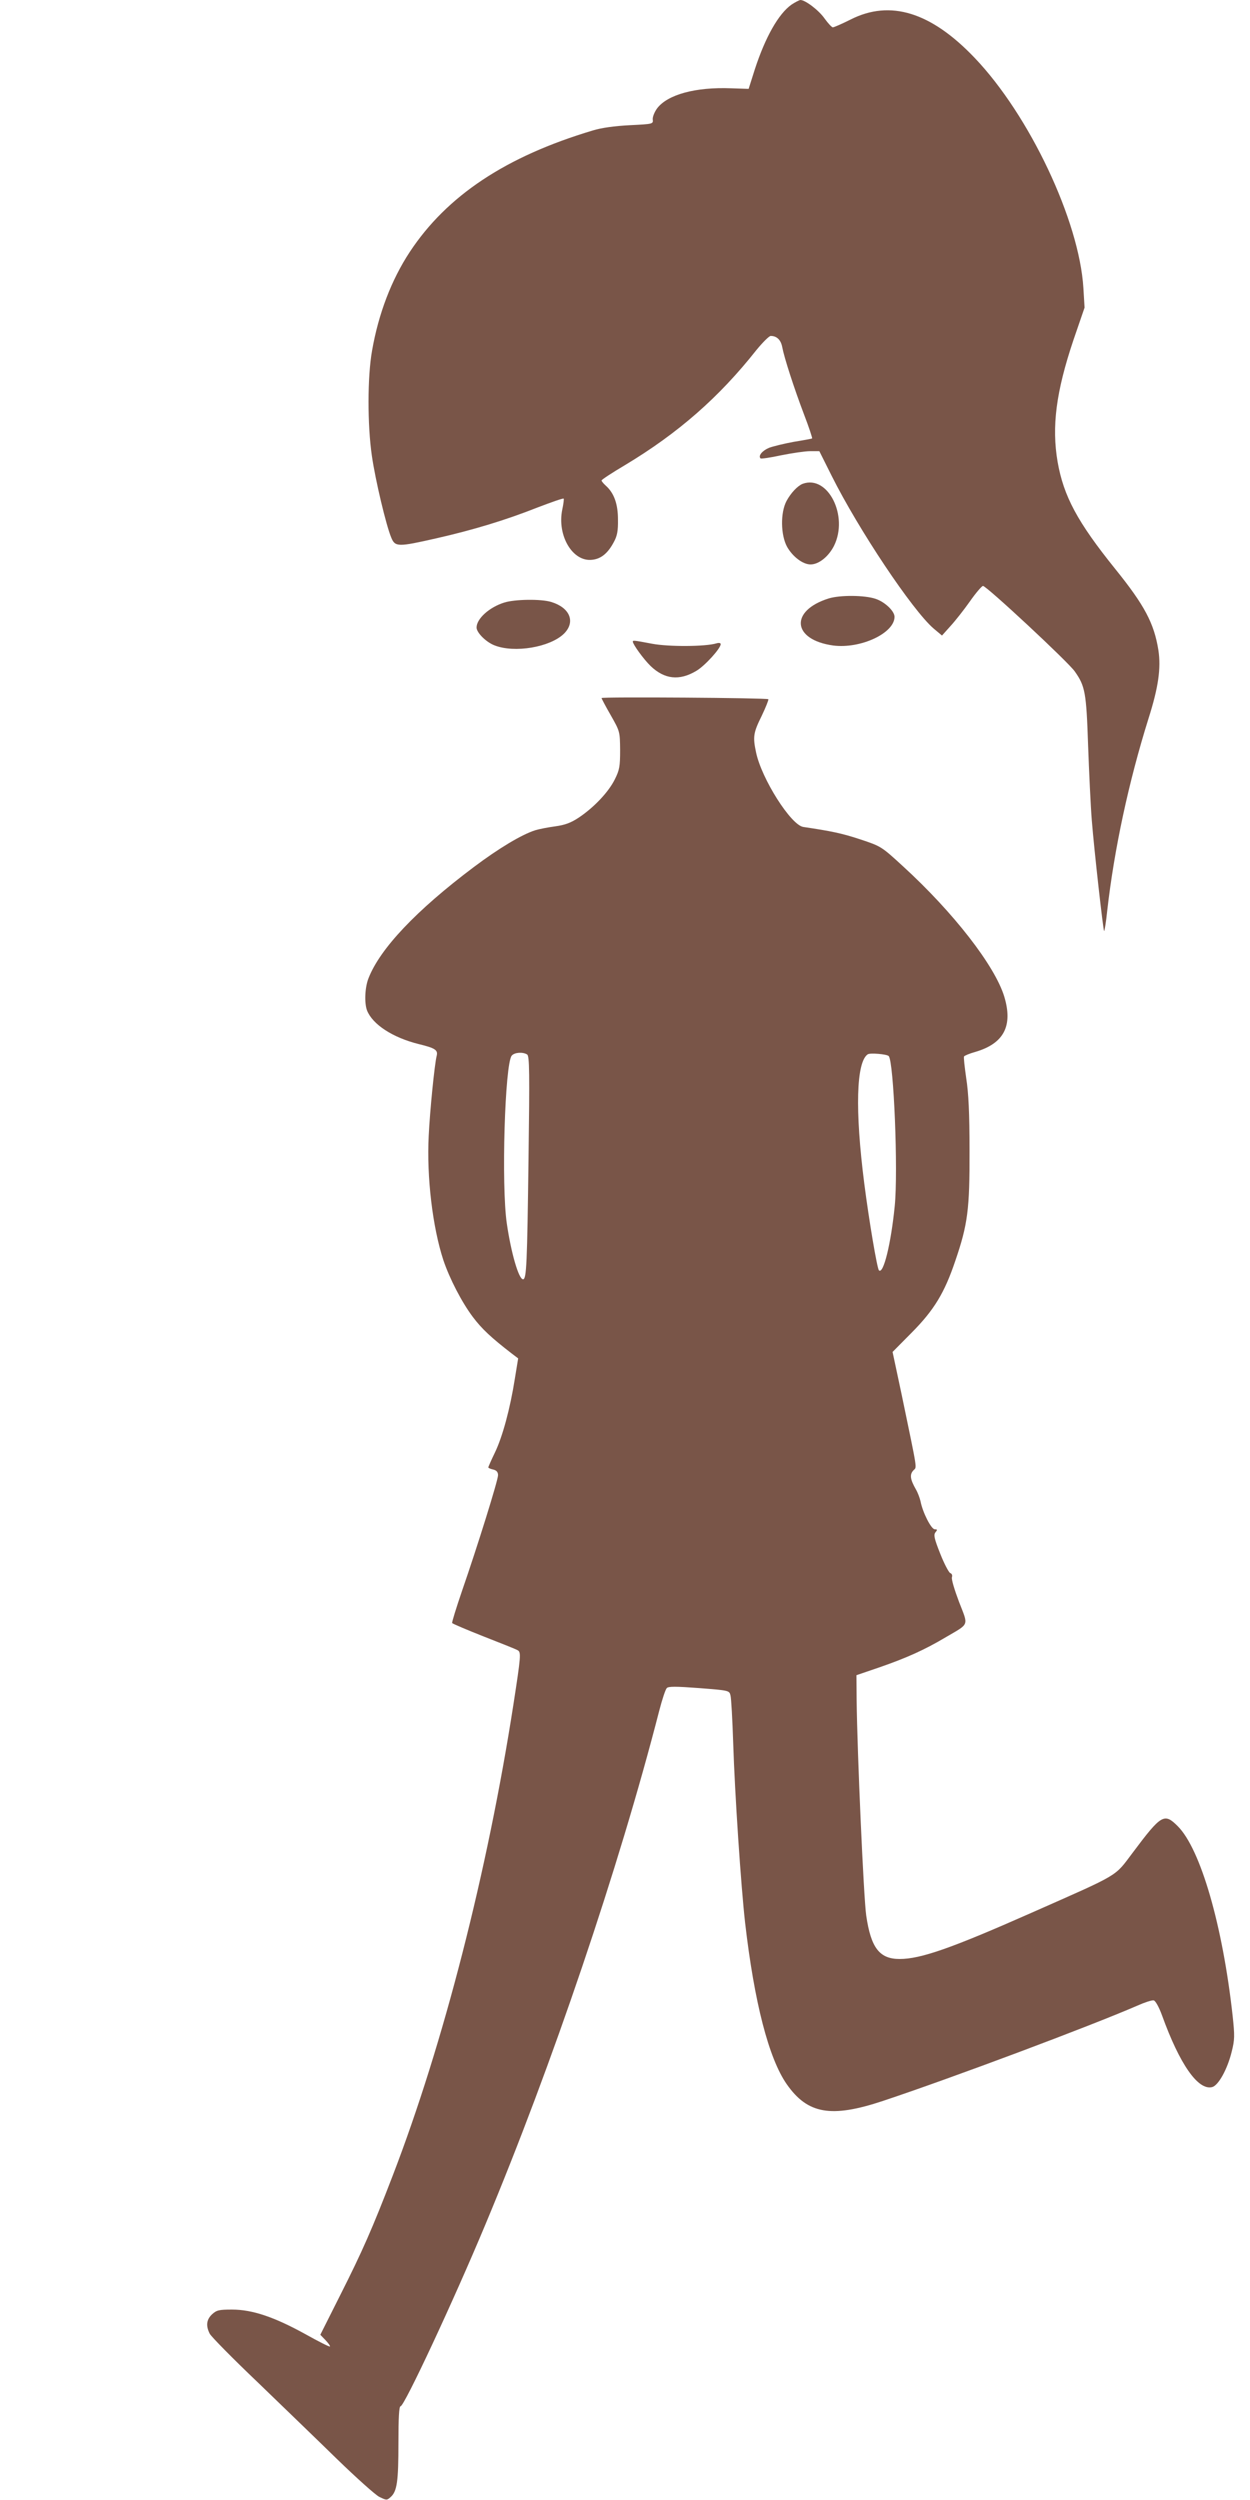 <?xml version="1.0" standalone="no"?>
<!DOCTYPE svg PUBLIC "-//W3C//DTD SVG 20010904//EN"
 "http://www.w3.org/TR/2001/REC-SVG-20010904/DTD/svg10.dtd">
<svg version="1.0" xmlns="http://www.w3.org/2000/svg"
 width="640pt" height="1280pt" viewBox="0 0 640 1280"
 preserveAspectRatio="xMidYMid meet">
<g transform="translate(0,1280) scale(0.1,-0.1)"
fill="#795548" stroke="none">
<path d="M4052 12776 c-66 -47 -133 -165 -187 -330 l-32 -101 -90 3 c-182 7
-324 -32 -378 -102 -14 -19 -24 -44 -23 -57 3 -24 2 -24 -117 -30 -77 -4 -145
-13 -190 -27 -445 -133 -747 -334 -937 -622 -94 -143 -160 -316 -193 -505 -24
-134 -24 -381 -1 -539 18 -125 73 -356 99 -418 20 -49 34 -49 232 -4 189 43
354 93 518 158 71 27 130 48 133 45 2 -2 -1 -27 -7 -55 -28 -134 53 -271 154
-258 45 5 80 34 110 91 17 31 22 57 21 115 0 80 -20 136 -63 174 -12 11 -21
22 -21 26 0 4 53 39 119 78 273 164 482 347 674 590 32 39 65 72 73 72 31 0
52 -20 59 -57 10 -54 60 -209 112 -346 25 -65 43 -120 41 -122 -1 -1 -43 -9
-93 -17 -49 -9 -107 -23 -128 -31 -35 -15 -56 -41 -43 -54 3 -3 51 4 106 16
55 11 122 21 148 21 l47 0 63 -126 c138 -276 413 -688 522 -782 l43 -36 43 48
c24 26 69 83 100 127 30 43 61 79 67 79 18 0 438 -391 470 -438 53 -75 59
-108 68 -377 5 -137 13 -311 19 -385 12 -152 58 -561 63 -567 2 -2 10 45 16
104 36 317 110 660 211 983 51 160 65 259 51 351 -22 138 -71 230 -221 416
-194 241 -264 372 -295 548 -31 181 -8 359 81 624 l57 166 -6 100 c-21 345
-276 885 -557 1179 -223 234 -432 299 -635 196 -44 -22 -85 -40 -91 -40 -5 0
-24 20 -42 45 -30 43 -99 95 -124 95 -7 -1 -28 -12 -46 -24z"/>
<path d="M4110 10323 c-26 -10 -61 -47 -83 -88 -32 -60 -30 -175 3 -235 29
-51 81 -90 120 -90 42 0 92 40 120 95 76 153 -31 365 -160 318z"/>
<path d="M4243 9736 c-201 -63 -187 -212 23 -241 140 -18 314 63 314 147 0 29
-49 76 -97 92 -56 19 -181 20 -240 2z"/>
<path d="M2582 9715 c-77 -24 -142 -83 -142 -128 0 -26 48 -74 91 -91 103 -41
286 -10 357 60 60 60 30 133 -66 162 -52 16 -186 14 -240 -3z"/>
<path d="M3240 9515 c0 -14 55 -90 91 -125 71 -68 147 -77 234 -25 43 25 125
115 125 137 0 6 -9 8 -22 4 -56 -17 -244 -18 -329 -2 -95 18 -99 18 -99 11z"/>
<path d="M3080 9226 c0 -3 21 -43 47 -88 47 -83 47 -83 48 -178 0 -84 -3 -102
-27 -150 -32 -65 -106 -143 -183 -195 -42 -28 -72 -39 -123 -46 -37 -5 -83
-14 -102 -20 -69 -22 -186 -92 -315 -189 -294 -221 -479 -417 -538 -568 -19
-47 -22 -127 -8 -165 28 -72 132 -140 266 -173 82 -20 98 -30 91 -59 -11 -42
-35 -283 -41 -410 -11 -212 20 -469 75 -637 32 -95 94 -215 151 -291 46 -61
93 -105 199 -187 l33 -25 -17 -104 c-24 -153 -63 -297 -102 -378 -19 -39 -34
-74 -34 -76 0 -3 11 -8 25 -11 17 -4 25 -13 25 -29 0 -26 -106 -366 -184 -591
-30 -88 -53 -162 -51 -166 3 -4 76 -35 162 -69 87 -34 165 -65 173 -70 19 -10
17 -29 -21 -276 -133 -857 -358 -1738 -619 -2416 -103 -268 -155 -386 -267
-608 l-103 -205 27 -28 c14 -15 25 -30 22 -32 -2 -3 -59 26 -127 64 -158 87
-270 125 -374 125 -67 0 -79 -3 -102 -24 -29 -27 -33 -59 -12 -100 8 -15 117
-126 243 -246 125 -121 309 -298 408 -395 99 -96 197 -184 217 -194 37 -18 39
-18 58 -1 33 29 40 80 40 278 0 126 3 187 11 187 19 0 270 537 434 930 341
815 684 1828 890 2630 15 58 32 110 39 117 8 9 46 9 165 0 152 -12 155 -12
161 -37 4 -14 10 -124 14 -245 8 -258 40 -735 61 -920 47 -407 121 -694 213
-826 107 -153 227 -174 492 -86 360 120 1061 383 1303 488 38 17 75 29 84 27
9 -2 27 -34 43 -78 90 -249 184 -384 256 -366 32 8 78 91 100 180 16 63 16 83
5 186 -51 462 -164 853 -281 970 -69 69 -84 60 -230 -135 -96 -127 -59 -105
-520 -309 -409 -181 -566 -236 -674 -236 -103 0 -147 57 -171 223 -13 88 -46
834 -49 1101 l-1 129 120 41 c138 48 229 89 335 152 126 74 119 56 70 183 -23
61 -40 117 -36 126 3 9 0 18 -9 21 -7 3 -31 48 -51 99 -31 78 -35 97 -24 110
10 12 10 15 -4 15 -18 0 -62 86 -73 144 -4 17 -14 44 -24 61 -29 51 -32 75
-13 96 19 21 25 -19 -60 391 l-46 216 98 99 c115 116 168 204 223 367 64 187
74 264 73 566 0 190 -5 294 -17 370 -8 57 -14 107 -11 111 2 4 28 15 57 23
147 43 194 133 149 283 -48 158 -260 431 -518 667 -112 103 -113 103 -221 139
-94 31 -149 42 -290 63 -63 9 -214 247 -242 382 -17 80 -14 100 29 187 21 44
36 82 34 85 -7 7 -854 13 -854 6z m-381 -1825 c12 -8 13 -91 7 -537 -7 -533
-10 -614 -28 -614 -22 0 -61 134 -83 285 -29 196 -10 818 25 860 14 17 57 20
79 6z m1851 -8 c26 -25 49 -590 31 -768 -19 -192 -58 -352 -81 -329 -9 10 -50
250 -75 445 -48 376 -41 622 18 661 12 8 97 1 107 -9z"/>
</g>
</svg>
